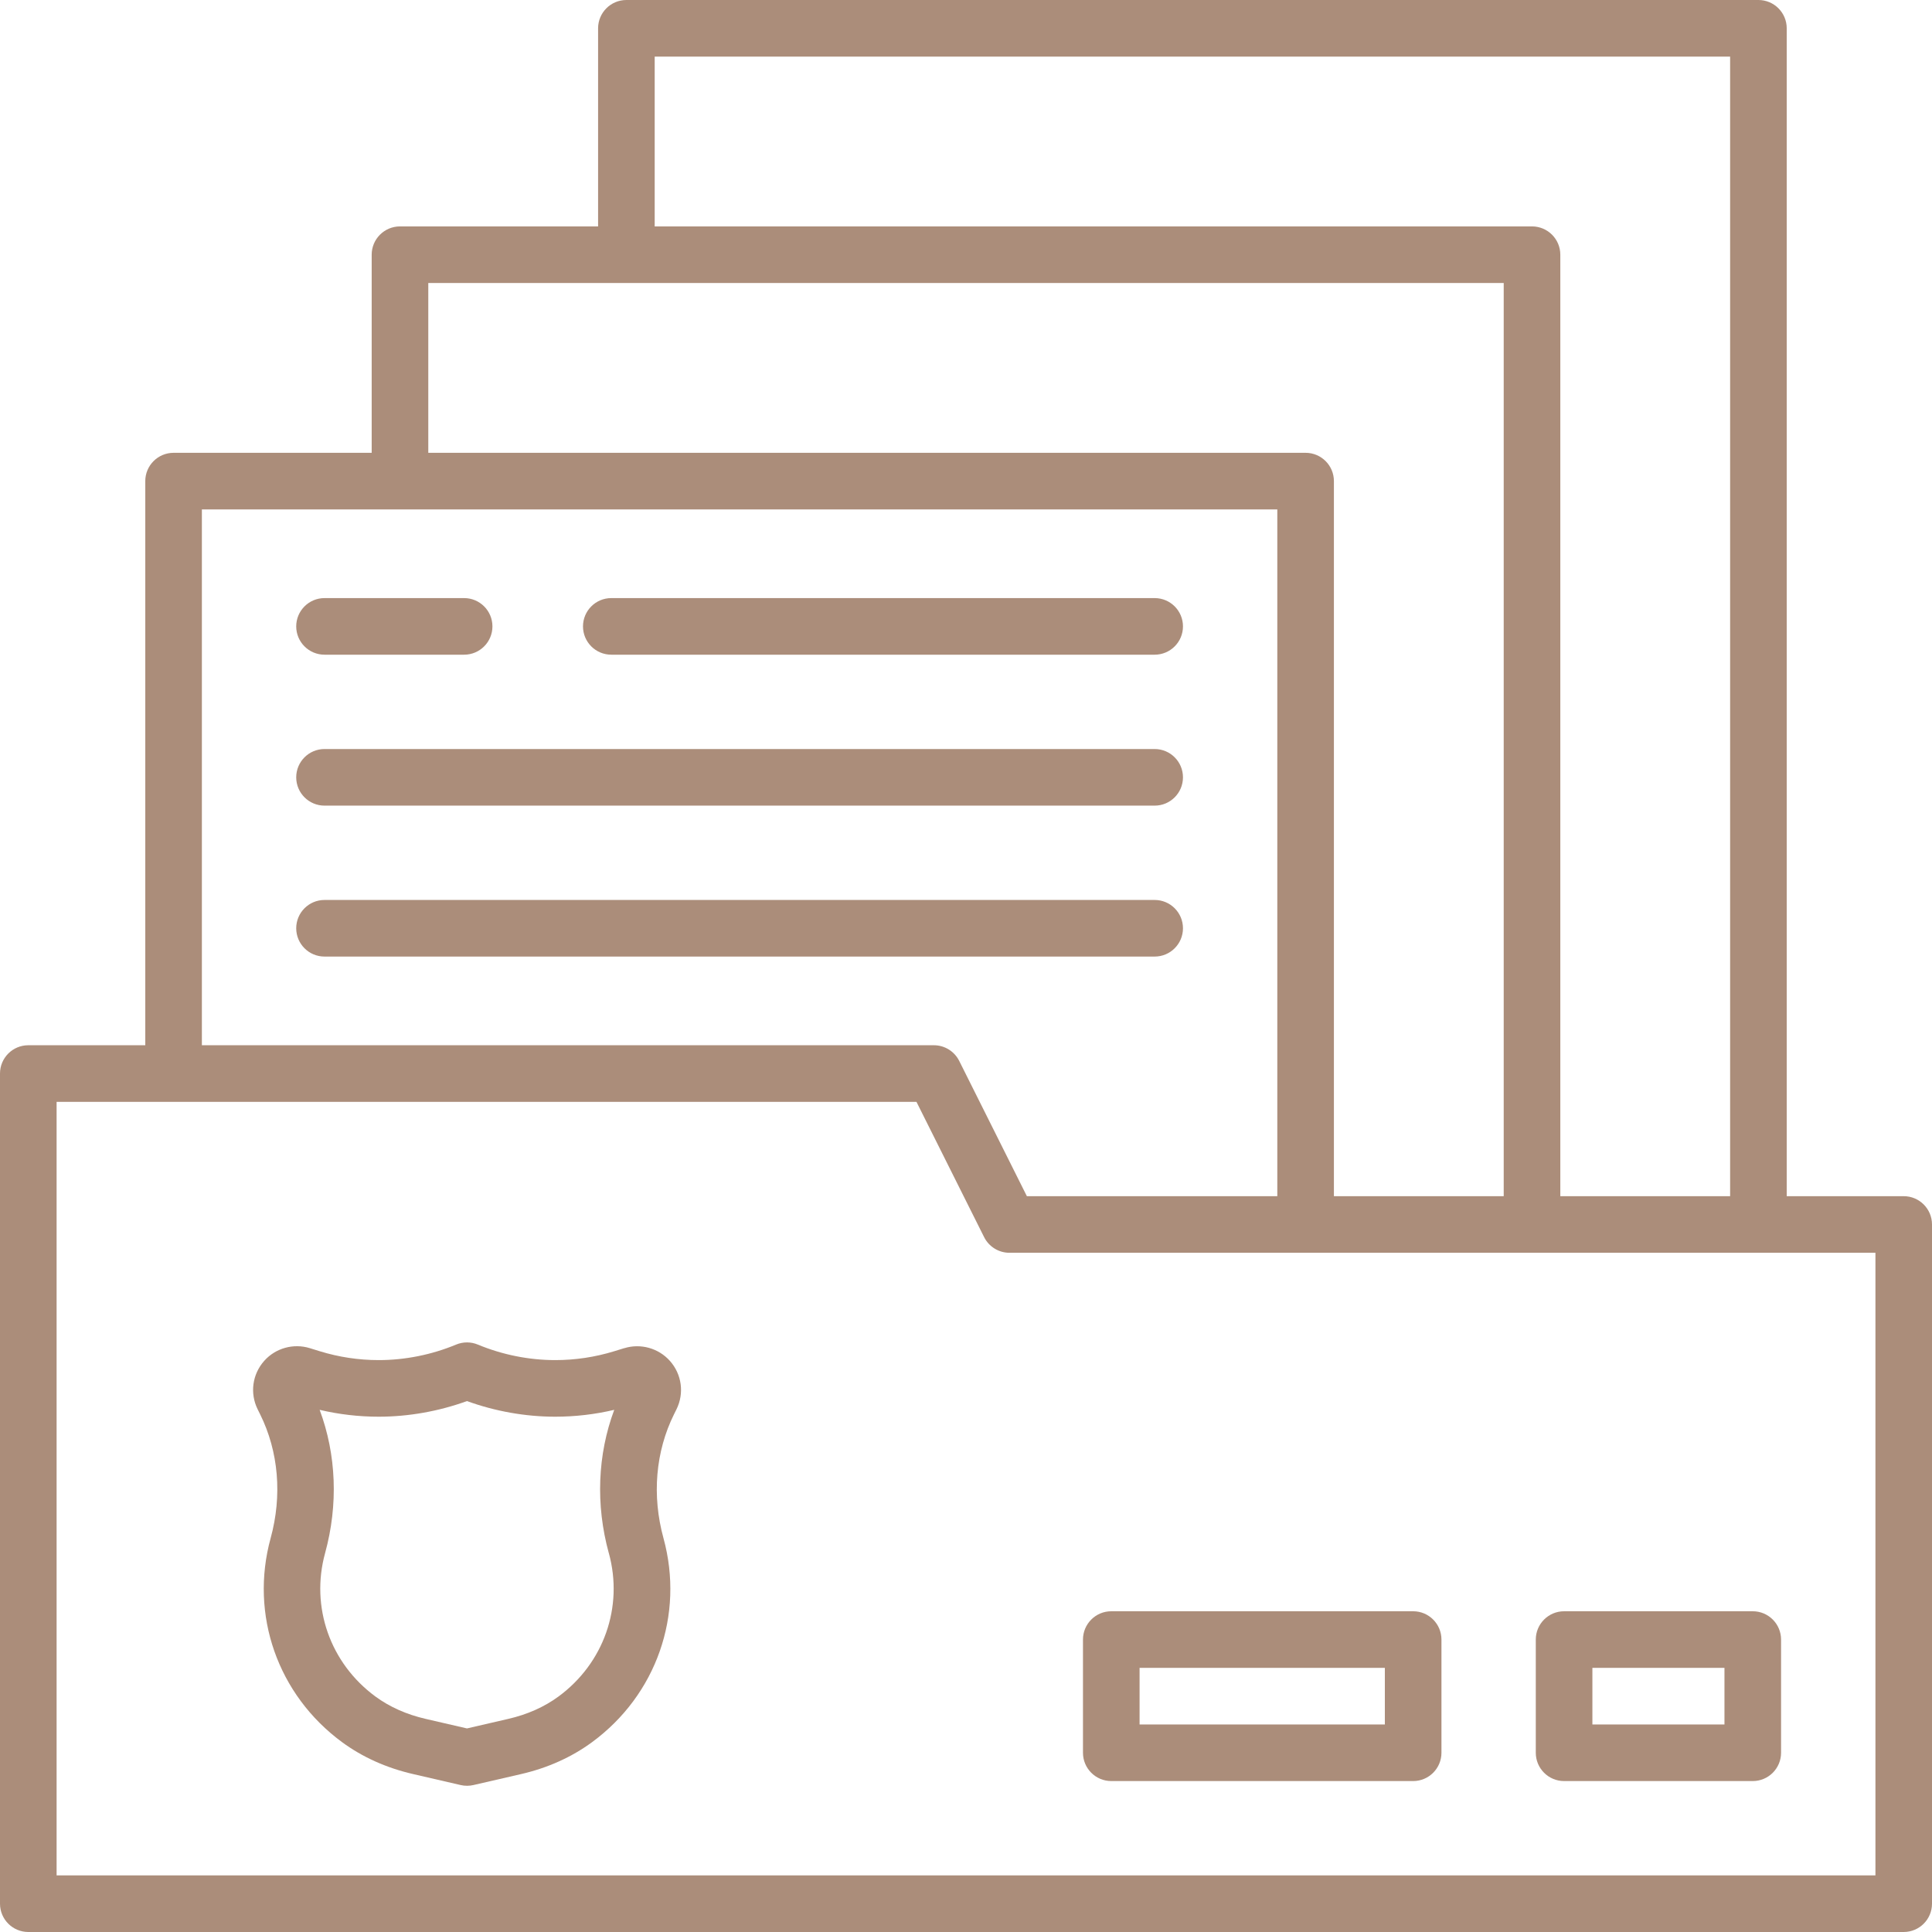 <svg xmlns="http://www.w3.org/2000/svg" id="Capa_2" data-name="Capa 2" viewBox="0 0 512 512"><defs><style>      .cls-1 {        fill: #ab8d7a;      }    </style></defs><g id="OBJECT"><g><path class="cls-1" d="M504.5,317h-31V7.5c0-4.14-3.36-7.5-7.5-7.5H166c-4.14,0-7.5,3.36-7.5,7.5v52.5h-52.5c-4.14,0-7.5,3.36-7.5,7.5v52.5h-52.5c-4.14,0-7.5,3.36-7.5,7.5v149.5H7.5c-4.14,0-7.5,3.36-7.5,7.5v220c0,4.14,3.36,7.5,7.5,7.5h497c4.14,0,7.5-3.36,7.5-7.5v-180c0-4.14-3.36-7.5-7.5-7.5ZM173.5,15h285v302h-45V67.5c0-4.14-3.36-7.5-7.5-7.5h-232.5V15ZM113.5,75h285v242h-45V127.5c0-4.14-3.36-7.5-7.5-7.5H113.5v-45ZM53.5,135h285v182h-66.37l-17.93-35.85c-1.27-2.54-3.87-4.15-6.71-4.15H53.5v-142ZM497,497H15v-205h227.87l17.93,35.85c1.27,2.54,3.87,4.15,6.71,4.15h229.5v165Z"></path><path class="cls-1" d="M162,173.5h144c4.14,0,7.5-3.36,7.5-7.5s-3.36-7.5-7.5-7.5h-144c-4.14,0-7.5,3.36-7.5,7.5s3.36,7.5,7.5,7.5Z"></path><path class="cls-1" d="M86,173.5h37c4.14,0,7.5-3.36,7.5-7.5s-3.36-7.5-7.5-7.5h-37c-4.14,0-7.5,3.36-7.5,7.5s3.36,7.5,7.5,7.5Z"></path><path class="cls-1" d="M86,213.5h220c4.14,0,7.5-3.36,7.5-7.5s-3.36-7.5-7.5-7.5H86c-4.14,0-7.5,3.36-7.5,7.5s3.36,7.5,7.5,7.5Z"></path><path class="cls-1" d="M313.5,246c0-4.14-3.36-7.5-7.5-7.5H86c-4.14,0-7.5,3.36-7.5,7.5s3.36,7.5,7.5,7.5h220c4.14,0,7.5-3.36,7.5-7.5Z"></path><path class="cls-1" d="M165.44,357.27l-2.66.82c-5.07,1.56-10.33,2.35-15.64,2.35h0c-6.96,0-14.04-1.42-20.5-4.11-1.85-.77-3.92-.77-5.77,0-6.46,2.69-13.54,4.11-20.5,4.11h0c-5.3,0-10.56-.79-15.63-2.35l-2.65-.82c-4.32-1.33-9.06-.01-12.06,3.36-3.17,3.55-3.86,8.61-1.74,12.87l.64,1.29c4.9,9.88,5.89,21.54,2.79,32.84-5.57,20.29,1.87,41.51,18.93,54.06,5.42,3.98,11.76,6.83,18.84,8.46l12.6,2.91c.55.13,1.12.19,1.68.19s1.13-.06,1.68-.19l12.6-2.9c7.08-1.63,13.42-4.48,18.84-8.46,17.07-12.54,24.5-33.76,18.94-54.06-3.1-11.29-2.11-22.96,2.79-32.84l.64-1.29c2.12-4.27,1.43-9.32-1.74-12.87-3.01-3.37-7.75-4.69-12.07-3.36ZM161.35,411.6c3.91,14.25-1.33,29.17-13.35,38-3.76,2.76-8.24,4.76-13.33,5.93l-10.92,2.52-10.92-2.52h0c-5.08-1.17-9.57-3.17-13.33-5.93-12.02-8.83-17.26-23.75-13.35-38,3.52-12.83,2.99-26.11-1.44-37.98,5.12,1.21,10.37,1.82,15.64,1.82h.01c7.89,0,15.92-1.43,23.39-4.14,7.47,2.71,15.49,4.14,23.38,4.14h0c5.28,0,10.53-.61,15.65-1.82-4.43,11.88-4.96,25.15-1.44,37.98Z"></path><path class="cls-1" d="M294.5,472h80c4.14,0,7.5-3.36,7.5-7.5v-30c0-4.14-3.36-7.5-7.5-7.5h-80c-4.14,0-7.5,3.36-7.5,7.5v30c0,4.14,3.36,7.5,7.5,7.5ZM302,442h65v15h-65v-15Z"></path><path class="cls-1" d="M414.5,472h50c4.14,0,7.5-3.36,7.5-7.5v-30c0-4.14-3.36-7.5-7.5-7.5h-50c-4.14,0-7.5,3.36-7.5,7.5v30c0,4.14,3.36,7.5,7.5,7.5ZM422,442h35v15h-35v-15Z"></path></g></g></svg>